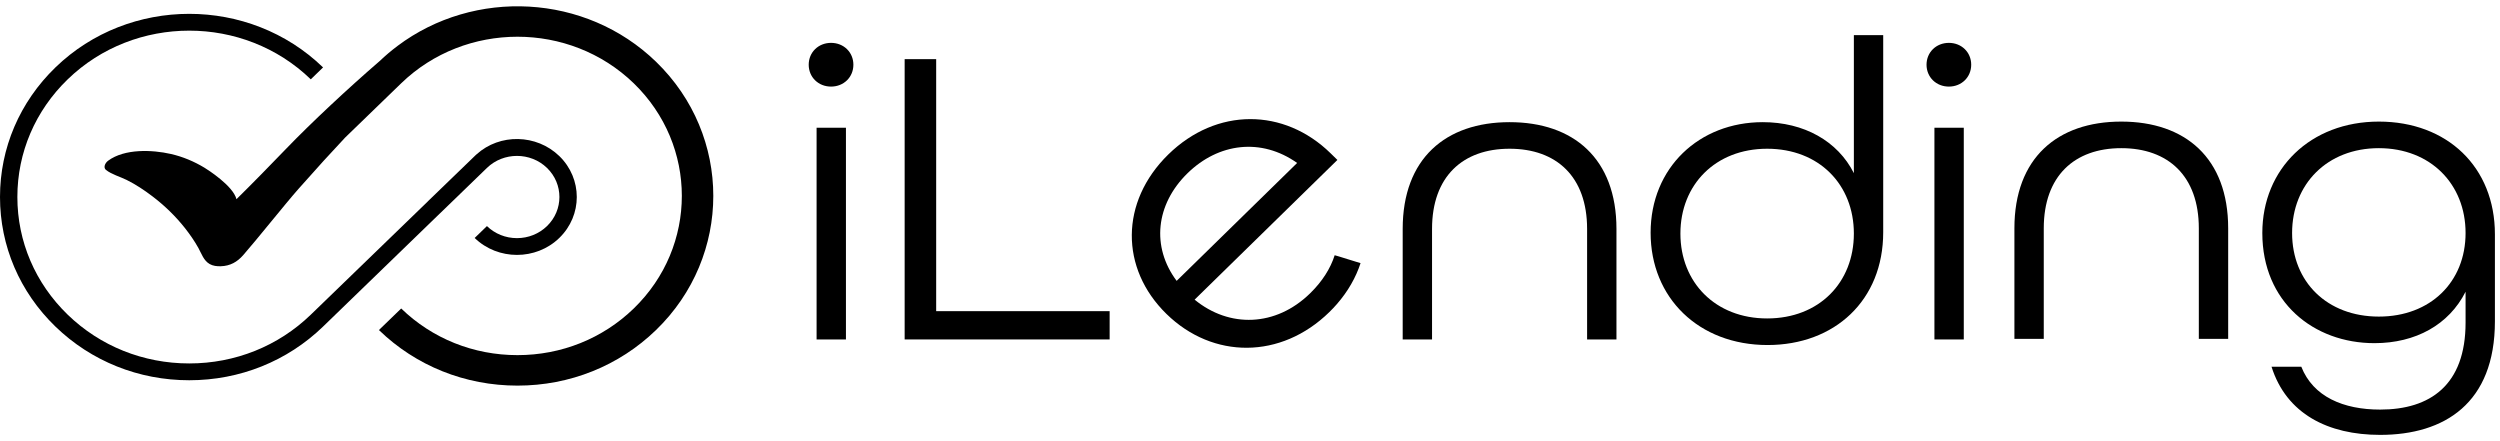 <svg width="170" height="30" viewBox="0 0 170 30" fill="none" xmlns="http://www.w3.org/2000/svg">
<g clip-path="url(#clip0_2839_41575)">
<path d="M44.609 4.198C39.816 -0.443 32.251 -0.798 27.028 3.126C27.028 3.127 27.027 3.127 27.026 3.128C26.61 3.441 26.208 3.779 25.824 4.146C23.667 6.008 21.164 8.345 19.46 10.113C18.455 11.156 17.114 12.53 16.079 13.545C15.852 12.629 14.086 11.515 13.903 11.404C13.199 10.978 12.428 10.654 11.619 10.47C10.336 10.178 8.472 10.104 7.356 10.926C7.125 11.096 7.018 11.406 7.205 11.554C7.59 11.859 8.164 12.015 8.605 12.232C9.227 12.54 9.812 12.929 10.361 13.347C11.19 13.977 11.941 14.704 12.581 15.515C12.917 15.943 13.23 16.393 13.493 16.867C13.705 17.249 13.849 17.723 14.258 17.955C14.482 18.083 14.751 18.113 15.011 18.105C15.656 18.085 16.129 17.814 16.538 17.349C17.399 16.373 19.429 13.825 20.293 12.849C21.539 11.44 22.57 10.309 23.466 9.358L27.281 5.664C31.641 1.442 38.735 1.442 43.095 5.664C47.455 9.886 47.455 16.755 43.095 20.977C40.983 23.023 38.175 24.149 35.188 24.149C32.201 24.149 29.393 23.023 27.281 20.977L25.767 22.443C28.283 24.88 31.629 26.222 35.188 26.222C38.747 26.222 42.092 24.88 44.609 22.443C49.803 17.413 49.803 9.228 44.609 4.198Z" fill="black"/>
<path d="M38.031 10.61C36.486 9.114 33.988 9.062 32.407 10.494L32.342 10.552C32.321 10.572 29.085 13.7 29.085 13.7L29.087 13.702L21.133 21.399C18.925 23.536 15.99 24.714 12.869 24.714C9.747 24.714 6.812 23.536 4.604 21.399C2.397 19.261 1.181 16.419 1.181 13.396C1.181 10.373 2.397 7.531 4.604 5.394C9.161 0.981 16.576 0.981 21.133 5.394L21.968 4.585C16.951 -0.273 8.787 -0.273 3.769 4.585C1.339 6.939 0 10.068 0 13.396C0 16.725 1.339 19.854 3.769 22.207C6.2 24.561 9.431 25.857 12.869 25.857C16.306 25.857 19.537 24.561 21.968 22.207L29.919 14.508L29.92 14.509L33.112 11.419C34.238 10.329 36.07 10.329 37.196 11.419C38.322 12.509 38.322 14.283 37.196 15.374C36.651 15.902 35.925 16.193 35.154 16.193C34.383 16.193 33.657 15.902 33.112 15.374L32.277 16.182C33.07 16.951 34.112 17.334 35.154 17.334C36.196 17.334 37.238 16.951 38.031 16.182C39.618 14.646 39.618 12.147 38.031 10.61Z" fill="black"/>
<path d="M55.528 8.685H57.524V23.082H55.528V8.685ZM54.992 4.401C54.992 3.556 55.648 2.915 56.511 2.915C57.375 2.915 58.03 3.556 58.03 4.401C58.03 5.247 57.375 5.888 56.511 5.888C55.648 5.888 54.992 5.247 54.992 4.401Z" fill="black"/>
<path d="M131.004 4.401C131.004 3.556 131.66 2.915 132.524 2.915C133.387 2.915 134.042 3.556 134.042 4.401C134.042 5.247 133.387 5.888 132.524 5.888C131.66 5.888 131.004 5.247 131.004 4.401Z" fill="black"/>
<path d="M61.516 4.022H63.66V21.159H75.455V23.082H61.516V4.022Z" fill="black"/>
<path d="M88.205 11.082C85.762 9.351 82.855 9.722 80.749 11.783C78.58 13.906 78.285 16.791 80.012 19.099L88.205 11.082ZM79.317 21.345C76.157 18.254 76.157 13.72 79.443 10.505C82.729 7.291 87.321 7.332 90.48 10.423L90.943 10.876L81.234 20.376C83.593 22.314 86.752 22.231 89.09 19.944C89.913 19.139 90.471 18.261 90.758 17.356C90.782 17.347 92.513 17.902 92.518 17.894C92.2 18.866 91.665 19.811 90.91 20.677C90.749 20.862 90.577 21.044 90.396 21.221C87.11 24.436 82.476 24.436 79.317 21.345Z" fill="black"/>
<path d="M95.383 15.564C95.383 10.784 98.302 8.307 102.651 8.307C106.999 8.307 109.919 10.784 109.919 15.564V23.082H107.923V15.564C107.923 12.008 105.838 10.114 102.651 10.114C99.464 10.114 97.379 12.008 97.379 15.564V23.082H95.383V15.564Z" fill="black"/>
<path d="M126.063 15.884C126.063 12.562 123.709 10.114 120.165 10.114C116.65 10.114 114.268 12.562 114.268 15.884C114.268 19.207 116.65 21.654 120.165 21.654C123.709 21.654 126.063 19.207 126.063 15.884ZM112.242 15.826C112.242 11.396 115.548 8.307 119.867 8.307C122.667 8.307 124.961 9.589 126.063 11.775V2.391H128.058V15.797C128.058 20.43 124.752 23.462 120.194 23.462C115.518 23.462 112.242 20.256 112.242 15.826Z" fill="black"/>
<path d="M131.541 8.686H133.537V23.083H131.541V8.686Z" fill="black"/>
<path d="M136.98 15.524C136.98 10.745 139.9 8.268 144.248 8.268C148.597 8.268 151.516 10.745 151.516 15.524V23.043H149.52V15.524C149.52 11.969 147.435 10.075 144.248 10.075C141.061 10.075 138.976 11.969 138.976 15.524V23.043H136.98V15.524Z" fill="black"/>
<path d="M167.659 15.845C167.659 12.523 165.276 10.075 161.761 10.075C158.246 10.075 155.863 12.523 155.863 15.845C155.863 19.167 158.246 21.528 161.761 21.528C165.276 21.528 167.659 19.167 167.659 15.845ZM154.464 24.938H156.489C157.293 26.978 159.349 27.852 161.85 27.852C165.246 27.852 167.659 26.191 167.659 21.936V19.838C166.527 22.082 164.263 23.335 161.463 23.335C157.323 23.335 153.838 20.537 153.838 15.845C153.838 11.473 157.114 8.268 161.761 8.268C166.408 8.268 169.654 11.357 169.654 15.932V21.849C169.654 27.415 166.229 29.572 161.85 29.572C158.306 29.572 155.477 28.143 154.464 24.938Z" fill="black"/>
</g>
<defs>
<clipPath id="clip0_2839_41575">
<rect width="169.655" height="30" fill="white"/>
</clipPath>
</defs>
</svg>
